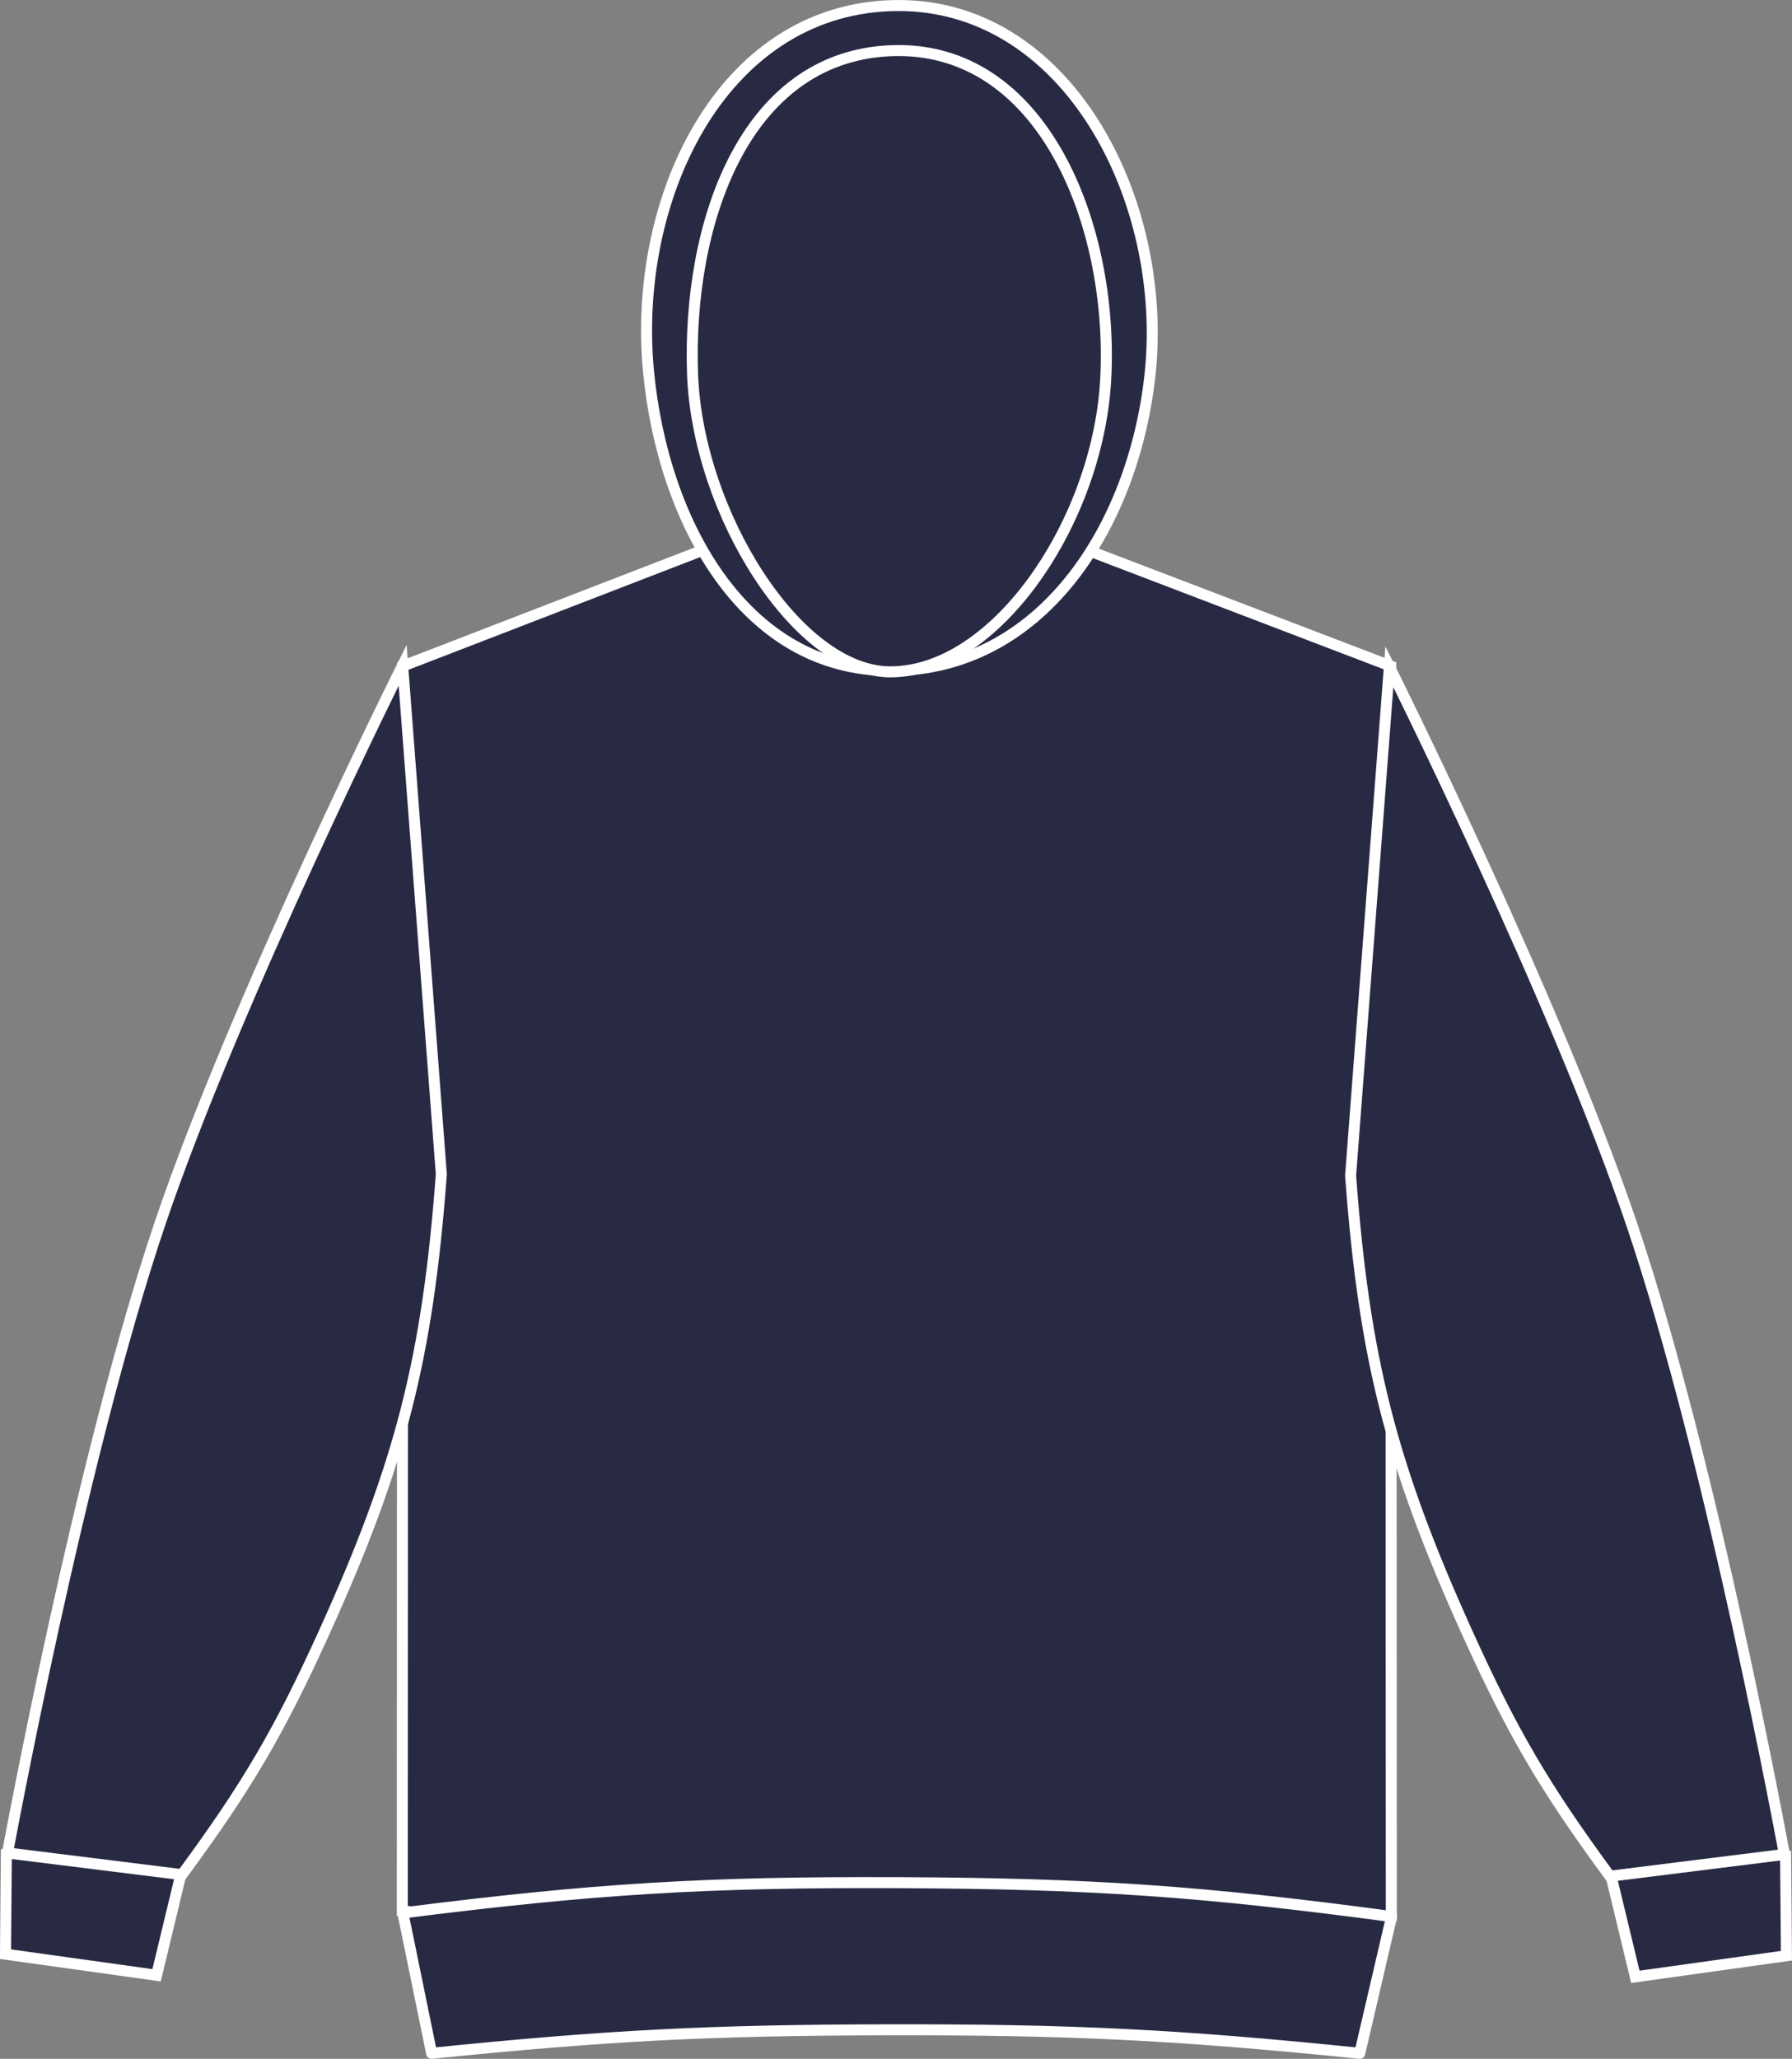 <?xml version="1.0" encoding="iso-8859-1"?>
<!-- Generator: Adobe Illustrator 27.9.0, SVG Export Plug-In . SVG Version: 6.00 Build 0)  -->
<svg version="1.1" xmlns="http://www.w3.org/2000/svg" xmlns:xlink="http://www.w3.org/1999/xlink" x="0px" y="0px"
	 viewBox="0 0 23.108 26.544" style="enable-background:new 0 0 23.108 26.544;" xml:space="preserve">
<rect x="0" y="0" width="23.108" height="26.544" fill="#808080" stroke="none"/>
<g id="black">
</g>
<g id="black_x25_gunmetal">
</g>
<g id="black_x25_red">
</g>
<g id="black_x25_white">
</g>
<g id="navy">
	<g>
		<path style="fill:#282A43;stroke:#FFFFFF;stroke-width:0.142;stroke-miterlimit:3.864;" d="M5.193,8.588
			l4.11-1.587c0,0,1.305,0.442,2.168,0.453c0.918,0.011,2.311-0.453,2.311-0.453
			l4.152,1.587l0.007,16.113c-2.479,0.215-3.888,0.273-6.377,0.261
			c-2.49-0.012-3.898-0.084-6.376-0.324L5.193,8.588L5.193,8.588z"/>
		<path style="fill:#282A43;stroke:#FFFFFF;stroke-width:0.142;stroke-miterlimit:3.864;" d="M21.088,25.487
			l-0.443-1.837c0.496-0.14,0.807-0.16,1.316-0.088
			c0.433,0.061,0.68,0.142,1.064,0.348l0.011,1.305L21.088,25.487L21.088,25.487z
			"/>
		<path style="fill:#282A43;stroke:#FFFFFF;stroke-width:0.142;stroke-miterlimit:3.864;" d="M20.76,24.19
			c-0.843-1.146-1.257-1.851-1.844-3.148c-0.976-2.158-1.324-3.522-1.5-5.884l0.5-6.562
			c0,0,2.144,4.293,3.125,7.188c1.046,3.088,1.969,8.125,1.969,8.125L20.76,24.19
			L20.76,24.19z"/>
		<path style="fill:#282A43;stroke:#FFFFFF;stroke-width:0.142;stroke-miterlimit:3.864;" d="M2.019,25.467
			l0.443-1.837c-0.495-0.139-0.807-0.16-1.316-0.088
			c-0.432,0.061-0.679,0.142-1.064,0.348l-0.011,1.305L2.019,25.467L2.019,25.467z"/>
		<path style="fill:#282A43;stroke:#FFFFFF;stroke-width:0.142;stroke-miterlimit:3.864;" d="M2.347,24.17
			c0.844-1.146,1.257-1.851,1.844-3.147c0.977-2.157,1.324-3.522,1.5-5.884
			l-0.499-6.562c0,0-2.144,4.293-3.126,7.188c-1.046,3.088-1.969,8.125-1.969,8.125
			L2.347,24.17L2.347,24.17z"/>
		<path style="fill:#282A43;stroke:#FFFFFF;stroke-width:0.142;stroke-miterlimit:3.864;" d="M11.483,8.646
			c1.931,0,3.118-1.827,3.343-3.782c0.26-2.264-1.068-4.874-3.345-4.791
			c-2.205,0.081-3.331,2.524-3.118,4.72C8.549,6.717,9.59,8.646,11.483,8.646
			L11.483,8.646z"/>
		<path style="fill:#282A43;stroke:#FFFFFF;stroke-width:0.142;stroke-miterlimit:3.864;" d="M11.481,8.662
			c1.369,0,2.684-1.956,2.778-3.784c0.101-1.969-0.809-4.31-2.778-4.224
			c-1.899,0.084-2.615,2.253-2.551,4.153C8.99,6.609,10.287,8.662,11.481,8.662
			L11.481,8.662z"/>
		<path style="fill:#282A43;stroke:#FFFFFF;stroke-width:0.142;stroke-linejoin:round;stroke-miterlimit:3.864;" d="
			M5.566,26.473c2.28-0.231,3.578-0.298,5.871-0.303
			c2.38-0.004,3.729,0.062,6.097,0.303l0.411-1.763
			c-2.463-0.33-3.873-0.426-6.358-0.437c-2.498-0.01-3.915,0.077-6.392,0.39
			L5.566,26.473L5.566,26.473z"/>
	</g>
</g>
<g id="navy_x25_royal_blue">
</g>
<g id="navy_x25_white">
</g>
</svg>
